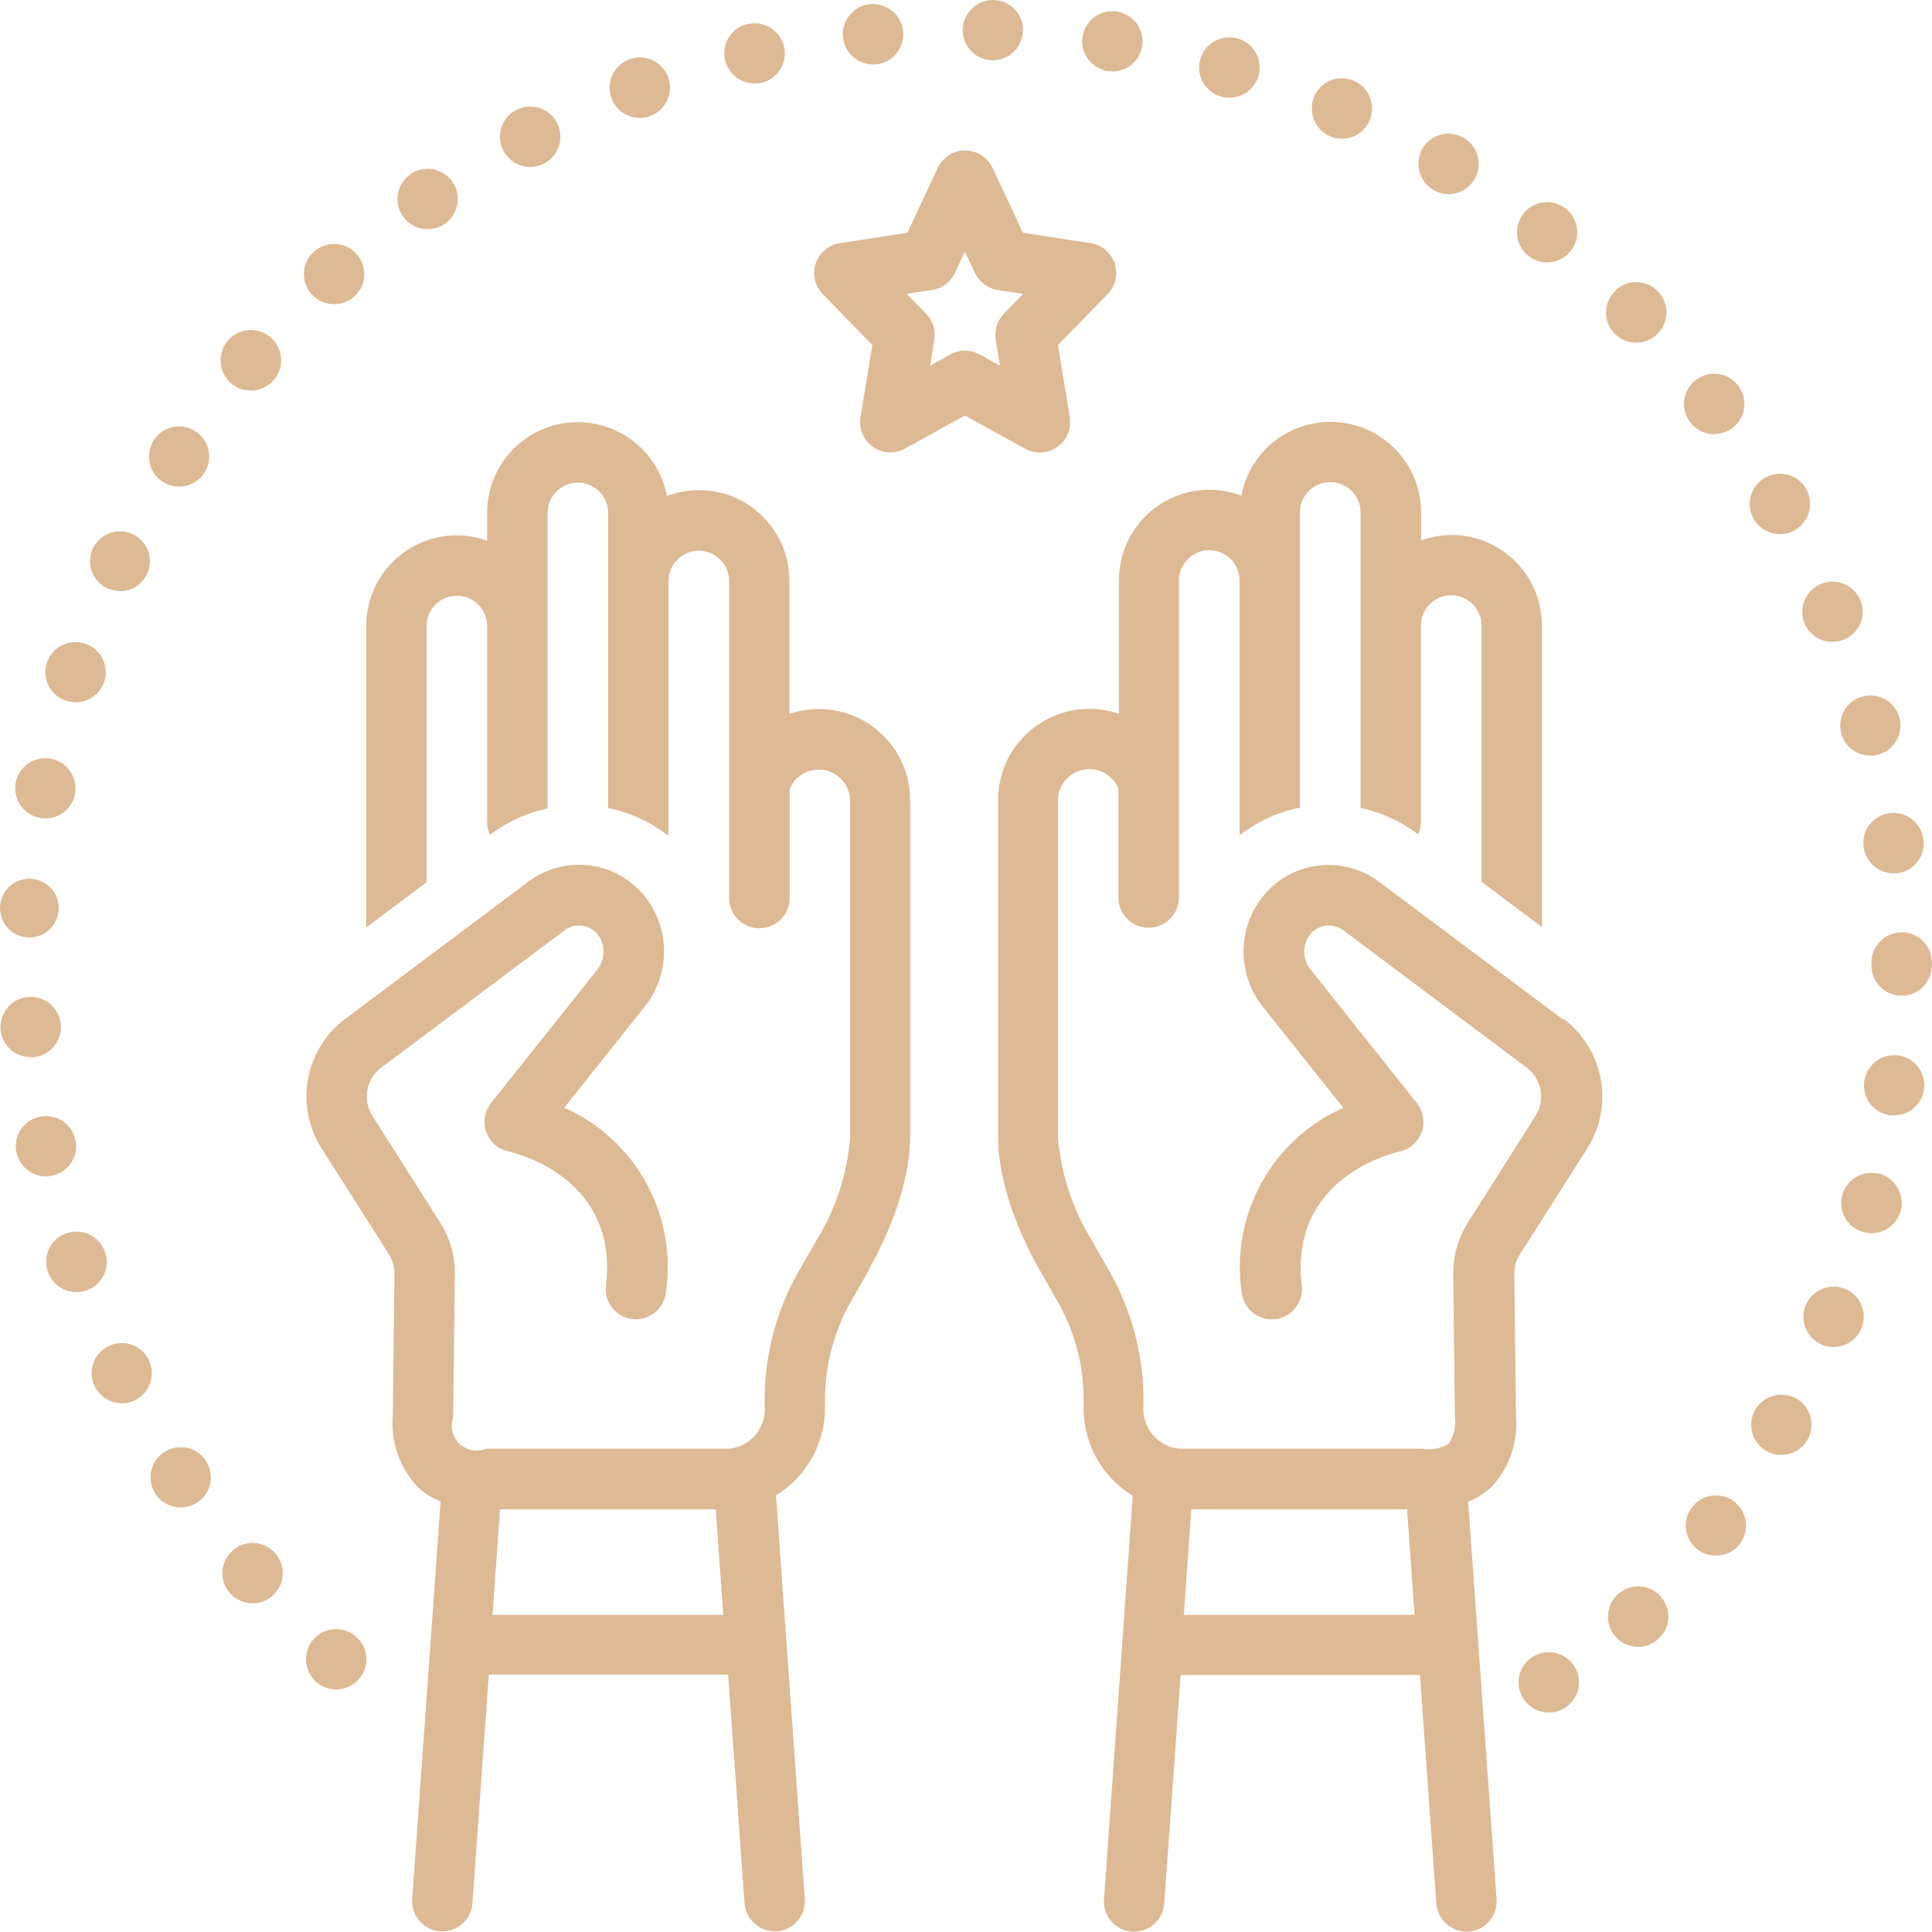 <?xml version="1.0" encoding="UTF-8"?>
<svg xmlns="http://www.w3.org/2000/svg" viewBox="0 0 115.45 115.44">
  <defs>
    <style>
      .cls-1 {
        isolation: isolate;
      }

      .cls-2 {
        fill: #ddba94;
      }

      .cls-3 {
        mix-blend-mode: multiply;
      }
    </style>
  </defs>
  <g class="cls-1">
    <g id="_圖層_2" data-name="圖層 2">
      <g id="_圖層_5" data-name="圖層 5">
        <g class="cls-3">
          <path class="cls-2" d="M19.97,18.18c1,0,1.8-.81,1.8-1.8s-.81-1.8-1.8-1.8c-.45,0-.89.17-1.22.47h0c-.74.66-.79,1.8-.12,2.54.34.38.83.59,1.34.59h0Z"/>
          <path class="cls-2" d="M64.69,2.18c-.16.98.51,1.91,1.5,2.07,0,0,0,0,0,0,.1,0,.19.02.29.02.99,0,1.8-.81,1.79-1.81,0-.99-.81-1.8-1.81-1.79-.88,0-1.63.65-1.77,1.52Z"/>
          <path class="cls-2" d="M78.54,5.76c-.4.91.02,1.98.93,2.38.23.1.47.15.72.15,1,0,1.8-.81,1.8-1.81s-.81-1.8-1.81-1.8c-.71,0-1.36.42-1.65,1.08Z"/>
          <path class="cls-2" d="M85.02,8.86c-.51.85-.24,1.96.61,2.48.28.17.6.26.93.26,1,0,1.8-.81,1.8-1.81,0-1-.81-1.8-1.81-1.8-.63,0-1.22.33-1.54.87Z"/>
          <path class="cls-2" d="M57.53,1.75c-.03.99.74,1.82,1.73,1.85,0,0,.01,0,.02,0,.02,0,.04.01.05,0,1,0,1.8-.81,1.8-1.81C61.14.81,60.33,0,59.33,0c-.97,0-1.77.78-1.8,1.75h0Z"/>
          <path class="cls-2" d="M91.04,12.76c-.62.78-.49,1.91.29,2.53,0,0,0,0,0,0,.32.25.71.39,1.12.39.99,0,1.8-.8,1.8-1.8,0-.55-.25-1.07-.68-1.41h0c-.78-.62-1.92-.49-2.54.29Z"/>
          <path class="cls-2" d="M24.52,10.42c-.81.57-1.01,1.69-.44,2.51.57.81,1.69,1.01,2.51.44.81-.57,1.01-1.69.44-2.51-.56-.81-1.67-1.02-2.49-.46,0,0-.02.01-.02.02Z"/>
          <path class="cls-2" d="M50.37,2.22c.09.92.87,1.63,1.8,1.63.05,0,.12,0,.17,0,.99-.09,1.72-.97,1.63-1.97-.09-.99-.97-1.72-1.97-1.63,0,0,0,0,0,0-.99.09-1.71.96-1.63,1.94,0,0,0,.02,0,.03Z"/>
          <path class="cls-2" d="M30.84,6.57c-.88.46-1.22,1.55-.76,2.44.31.59.93.97,1.6.97.29,0,.58-.07.84-.21.88-.46,1.22-1.55.76-2.44-.46-.88-1.55-1.22-2.44-.76,0,0,0,0,0,0h0Z"/>
          <path class="cls-2" d="M44.68,1.43c-.97.22-1.58,1.19-1.35,2.16.19.82.92,1.4,1.76,1.4.14,0,.27-.01.41-.04.97-.22,1.58-1.19,1.35-2.16-.22-.97-1.19-1.58-2.16-1.35,0,0,0,0,0,0h0Z"/>
          <path class="cls-2" d="M37.6,3.55c-.94.35-1.41,1.39-1.06,2.32.26.71.93,1.17,1.69,1.18.22,0,.43-.04.63-.12.93-.35,1.41-1.38,1.07-2.32-.35-.93-1.38-1.41-2.32-1.07,0,0,0,0,0,0Z"/>
          <path class="cls-2" d="M71.73,3.53c-.28.96.27,1.96,1.23,2.24h0c.16.05.33.07.51.07,1,0,1.8-.81,1.8-1.81,0-1-.81-1.8-1.81-1.8-.8,0-1.51.53-1.73,1.3h0Z"/>
          <path class="cls-2" d="M96.52,17.39c-.71.69-.74,1.83-.04,2.54,0,0,0,0,0,0,.34.35.8.55,1.29.55,1,0,1.81-.81,1.81-1.81s-.81-1.81-1.81-1.81c-.47,0-.92.18-1.25.51Z"/>
          <path class="cls-2" d="M111.17,35.88c-.37-.92-1.43-1.37-2.35-.99-.92.37-1.37,1.43-.99,2.35,0,0,0,0,0,0,.38.92,1.43,1.36,2.36.98,0,0,0,0,0,0,.92-.37,1.36-1.42.99-2.34,0,0,0,0,0,0Z"/>
          <path class="cls-2" d="M111.78,45.15c.16,0,.31-.02.46-.06.96-.26,1.52-1.25,1.26-2.21-.26-.96-1.25-1.52-2.21-1.26-.96.26-1.52,1.25-1.26,2.21.21.79.93,1.33,1.75,1.32Z"/>
          <path class="cls-2" d="M113.16,52.18c.08,0,.16,0,.23,0,.99-.13,1.68-1.03,1.55-2.02,0,0,0,0,0-.01h0c-.13-.99-1.03-1.69-2.02-1.56s-1.69,1.03-1.56,2.02c.12.9.88,1.57,1.79,1.58h0Z"/>
          <path class="cls-2" d="M113.63,55.72c-.99,0-1.8.81-1.8,1.8v.18c0,1,.81,1.8,1.81,1.8.99,0,1.8-.81,1.8-1.8v-.19c0-.99-.8-1.79-1.79-1.8,0,0-.02,0-.02,0Z"/>
          <path class="cls-2" d="M103.61,89.71c-.8-.59-1.93-.42-2.52.38-.59.8-.42,1.92.37,2.52.32.23.69.35,1.08.35.57,0,1.11-.26,1.44-.72.6-.8.43-1.93-.37-2.52,0,0,0,0,0,0Z"/>
          <path class="cls-2" d="M102.44,25.94c1,0,1.8-.81,1.8-1.8,0-.39-.13-.77-.36-1.08h0c-.6-.81-1.73-.97-2.53-.36-.8.6-.96,1.73-.35,2.53.34.45.88.72,1.44.72Z"/>
          <path class="cls-2" d="M18.75,97.94c-.67.74-.61,1.88.13,2.55.74.67,1.88.61,2.55-.13.67-.74.61-1.88-.13-2.54-.73-.67-1.87-.62-2.54.11,0,0,0,.01-.01.02Z"/>
          <path class="cls-2" d="M91.21,99.32c-.67.74-.61,1.88.13,2.55.74.67,1.88.61,2.55-.13.67-.74.61-1.88-.13-2.54-.73-.67-1.87-.62-2.54.11,0,0,0,.01-.01.02Z"/>
          <path class="cls-2" d="M9.72,28.79c.83.54,1.95.31,2.49-.53.54-.83.31-1.95-.53-2.49-.83-.54-1.95-.31-2.49.53,0,0,0,0,0,0-.53.84-.3,1.95.53,2.49Z"/>
          <path class="cls-2" d="M96.59,95.35c-.69.72-.67,1.86.04,2.55.34.33.79.51,1.26.51.49,0,.95-.2,1.29-.55.7-.71.68-1.85-.03-2.55-.71-.7-1.85-.68-2.55.03,0,0,0,0-.01.01Z"/>
          <path class="cls-2" d="M113.42,63.07c-.99-.13-1.89.57-2.02,1.56-.13.99.57,1.89,1.56,2.02,0,0,0,0,0,0,.08,0,.16.01.23,0,1,0,1.8-.81,1.8-1.8,0-.91-.68-1.67-1.58-1.79Z"/>
          <path class="cls-2" d="M112.28,70.14c-.96-.24-1.94.33-2.2,1.29-.25.96.32,1.94,1.28,2.2,0,0,0,0,.01,0,.15.04.3.06.46.06,1,0,1.81-.8,1.81-1.8,0-.83-.56-1.55-1.36-1.76Z"/>
          <path class="cls-2" d="M106.37,31.92c.31,0,.62-.08.88-.24.86-.48,1.17-1.58.69-2.44,0,0,0,0,0-.01-.49-.87-1.59-1.18-2.46-.69-.87.49-1.18,1.59-.69,2.46.32.57.93.92,1.58.92Z"/>
          <path class="cls-2" d="M107.34,83.58c-.87-.49-1.97-.19-2.46.67-.49.87-.19,1.97.67,2.46,0,0,0,0,.01,0,.27.16.58.24.89.23,1,0,1.8-.81,1.8-1.81,0-.65-.35-1.25-.92-1.57h0Z"/>
          <path class="cls-2" d="M110.25,77.02c-.92-.38-1.98.07-2.35.99-.38.92.07,1.98.99,2.35,0,0,0,0,0,0,.21.09.44.13.67.13.74,0,1.4-.44,1.68-1.12h0c.37-.93-.07-1.98-.98-2.35,0,0,0,0,0,0Z"/>
          <path class="cls-2" d="M3.05,45.34c-.98-.19-1.92.45-2.11,1.42-.19.98.45,1.92,1.42,2.11,0,0,0,0,0,0,.11.03.23.04.34.04,1,0,1.81-.8,1.81-1.79,0-.87-.61-1.62-1.47-1.78h0Z"/>
          <path class="cls-2" d="M1.7,56.02h.11c.97-.03,1.73-.84,1.7-1.81-.03-.97-.84-1.73-1.81-1.7-.97.03-1.73.84-1.7,1.81.03.93.77,1.67,1.7,1.7Z"/>
          <path class="cls-2" d="M7.19,35.33c.99-.01,1.78-.82,1.77-1.81s-.82-1.78-1.81-1.77c-.99.01-1.78.82-1.77,1.81,0,.68.41,1.3,1.02,1.59.25.11.51.17.79.17Z"/>
          <path class="cls-2" d="M6.23,40.74c.31-.95-.2-1.97-1.15-2.28-.95-.31-1.97.2-2.28,1.15,0,0,0,0,0,0-.31.95.21,1.97,1.16,2.27.94.31,1.96-.21,2.27-1.15Z"/>
          <path class="cls-2" d="M1.94,63.18c1-.06,1.76-.92,1.7-1.91-.06-1-.92-1.76-1.91-1.7-1,.06-1.76.92-1.7,1.91,0,0,0,0,0,0,.06.95.85,1.69,1.8,1.69h.12Z"/>
          <path class="cls-2" d="M13.92,92.64c-.76.65-.85,1.79-.2,2.54.34.4.84.63,1.37.63,1,0,1.8-.81,1.81-1.8,0-1-.81-1.8-1.8-1.81-.43,0-.85.15-1.17.43Z"/>
          <path class="cls-2" d="M14.98,23.34c1,0,1.81-.8,1.82-1.8s-.8-1.81-1.8-1.82-1.81.8-1.82,1.8c0,.53.23,1.04.64,1.39.32.28.74.43,1.16.43Z"/>
          <path class="cls-2" d="M4.51,68.14c-.2-.98-1.15-1.61-2.12-1.41-.98.2-1.61,1.15-1.41,2.12.17.84.91,1.45,1.77,1.45.12,0,.23-.02.34-.04.98-.19,1.62-1.13,1.43-2.11,0,0,0,0,0,0Z"/>
          <path class="cls-2" d="M9.81,86.77c-.83.55-1.07,1.66-.52,2.5.33.51.9.81,1.5.81,1,0,1.81-.8,1.81-1.79s-.8-1.81-1.79-1.81c-.36,0-.71.1-1,.3Z"/>
          <path class="cls-2" d="M8.89,81.26c-.44-.89-1.51-1.26-2.41-.82-.89.44-1.26,1.51-.82,2.41.44.89,1.51,1.26,2.4.83.89-.44,1.26-1.51.83-2.41Z"/>
          <path class="cls-2" d="M6.28,74.84c-.31-.95-1.33-1.47-2.28-1.15-.95.31-1.47,1.33-1.15,2.28.24.74.94,1.25,1.72,1.24.19,0,.39-.03.57-.09.95-.31,1.46-1.33,1.15-2.28,0,0,0,0,0,0Z"/>
          <path class="cls-2" d="M62.14,27.04c1,0,1.81-.81,1.81-1.81,0-.1,0-.19-.02-.29l-.71-4.32,2.97-3.05c.7-.71.68-1.85-.03-2.55-.27-.26-.62-.44-.99-.49l-4.04-.62-1.82-3.88c-.42-.9-1.5-1.29-2.4-.87-.38.18-.69.49-.87.87l-1.82,3.88-4.04.62c-.98.15-1.66,1.07-1.51,2.05.06.37.23.72.49.99l2.97,3.05-.71,4.32c-.16.98.51,1.91,1.49,2.07.4.06.81,0,1.16-.2l3.59-1.98,3.59,1.98c.27.15.57.23.87.23ZM59.99,18.75c-.4.41-.58.99-.49,1.55l.25,1.55-1.21-.67c-.54-.3-1.2-.3-1.75,0l-1.21.67.25-1.55c.09-.57-.09-1.14-.49-1.55l-1.16-1.19,1.52-.23c.59-.09,1.11-.47,1.36-1.02l.6-1.27.6,1.27c.26.54.77.93,1.36,1.02l1.52.23-1.16,1.19Z"/>
          <path class="cls-2" d="M93.37,60.9l-10.91-8.17c-2.12-1.63-5.15-1.32-6.89.71-1.65,1.93-1.68,4.76-.09,6.74l4.79,6.02c-4.28,1.9-6.76,6.42-6.07,11.05.12.99,1.02,1.7,2.01,1.58.99-.12,1.69-1.01,1.58-2-.75-6.33,5.18-7.87,5.85-8.02.97-.21,1.59-1.17,1.38-2.15-.06-.27-.18-.52-.35-.74l-6.35-7.98c-.51-.62-.51-1.51,0-2.14.51-.58,1.38-.66,1.99-.18l10.91,8.17c.9.67,1.14,1.92.55,2.87l-4.05,6.39c-.59.93-.89,2.01-.88,3.11l.1,8.54c.07.55-.06,1.11-.37,1.57-.47.29-1.04.4-1.58.3-.03,0-.07,0-.1,0h-14.39c-1.3-.1-2.27-1.25-2.17-2.55,0-.02,0-.04,0-.07v-.52c-.04-2.63-.75-5.21-2.05-7.49l-1.06-1.86c-1.14-1.85-1.82-3.95-2-6.12v-20.15c.01-1.04.87-1.86,1.9-1.85.75.01,1.42.47,1.71,1.16v6.51c0,1,.81,1.81,1.81,1.81s1.81-.81,1.81-1.81v-18.94c0-1,.81-1.81,1.81-1.81s1.81.81,1.81,1.81h0v14.88c0,.11.01.22.03.33,1.05-.82,2.27-1.38,3.58-1.64v-17.64c0-1,.81-1.81,1.81-1.81s1.81.81,1.81,1.81v17.66c1.22.26,2.38.78,3.38,1.53l.06.05c.11-.24.17-.49.17-.75v-11.73c0-1,.81-1.81,1.81-1.81s1.81.81,1.81,1.81v15.31l3.61,2.71v-18.02c0-2.98-2.41-5.41-5.39-5.41-.62,0-1.24.11-1.83.32v-1.67c0-2.99-2.43-5.41-5.42-5.41-2.6,0-4.84,1.85-5.32,4.41-2.79-1.06-5.91.35-6.97,3.14-.23.62-.35,1.27-.35,1.93v7.96c-2.85-.97-5.96.55-6.93,3.41-.19.57-.29,1.16-.29,1.76v20.17c.03,3.26,1.74,6.6,2.48,7.89l1.06,1.86c1,1.75,1.55,3.72,1.57,5.73v.52c-.05,2.19,1.06,4.25,2.94,5.39l-1.72,24.12c-.07.99.68,1.86,1.67,1.93.04,0,.09,0,.13,0,.95,0,1.73-.73,1.8-1.68l.98-13.66h14.3l.98,13.66c.07.94.85,1.67,1.8,1.68.04,0,.09,0,.13,0,.99-.07,1.74-.93,1.67-1.93l-1.7-23.76c.51-.2.97-.49,1.37-.86,1.07-1.13,1.62-2.67,1.49-4.22l-.1-8.54c0-.4.1-.8.32-1.14l4.06-6.39c1.59-2.55.97-5.89-1.43-7.7ZM70.74,96.5l.45-6.31h12.89l.45,6.31h-13.79Z"/>
          <path class="cls-2" d="M51.91,75.88c.73-1.29,2.44-4.63,2.48-7.9v-20.15c0-3.01-2.44-5.46-5.45-5.46-.6,0-1.2.1-1.77.29v-7.96c0-2.98-2.41-5.41-5.39-5.41-.66,0-1.31.12-1.93.35-.55-2.94-3.39-4.87-6.33-4.32-2.56.48-4.41,2.72-4.41,5.32v1.67c-2.81-1.01-5.9.46-6.91,3.27-.21.59-.32,1.21-.32,1.83v18.02l3.61-2.71v-15.31c0-1,.81-1.81,1.81-1.81s1.81.81,1.81,1.81v11.73c0,.26.06.52.17.75l.06-.05c1-.75,2.16-1.27,3.38-1.53v-17.66c0-1,.81-1.81,1.81-1.81s1.81.81,1.81,1.81v17.64c1.3.26,2.53.82,3.58,1.64.02-.11.03-.22.03-.33v-14.88c0-1,.81-1.81,1.81-1.81s1.81.81,1.81,1.81h0v18.94c0,1,.81,1.81,1.81,1.81s1.81-.81,1.81-1.81v-6.51c.39-.96,1.49-1.41,2.45-1.02.69.29,1.15.96,1.16,1.71v20.13c-.17,2.17-.86,4.28-2,6.13l-1.06,1.85c-1.31,2.28-2.01,4.86-2.05,7.49v.52c.14,1.3-.8,2.47-2.1,2.61-.02,0-.04,0-.07,0h-14.39s-.07,0-.1,0c-.76.31-1.63-.06-1.93-.82-.14-.34-.14-.71-.02-1.05l.1-8.54c.02-1.1-.29-2.18-.88-3.11l-4.06-6.39c-.59-.96-.35-2.2.55-2.87l10.91-8.17c.61-.48,1.48-.4,1.99.18.5.62.5,1.52,0,2.14l-6.35,7.98c-.62.78-.48,1.92.3,2.54.21.17.46.28.72.34.68.15,6.61,1.69,5.85,8.02-.12.99.59,1.89,1.58,2,.99.12,1.88-.59,2-1.58.69-4.63-1.79-9.15-6.07-11.05l4.79-6.02c1.59-1.98,1.56-4.81-.09-6.74-1.74-2.03-4.77-2.34-6.89-.71l-10.91,8.17c-2.4,1.8-3.02,5.15-1.43,7.69l4.06,6.39c.21.34.32.73.32,1.13l-.1,8.54c-.12,1.55.42,3.09,1.49,4.22.4.37.86.66,1.37.86l-1.7,23.76c-.07.99.68,1.86,1.67,1.93.04,0,.09,0,.13,0,.95,0,1.73-.73,1.8-1.68l.98-13.66h14.3l.98,13.66c.07.94.85,1.67,1.8,1.68.04,0,.09,0,.13,0,.99-.07,1.74-.93,1.67-1.93l-1.72-24.12c1.87-1.14,2.99-3.2,2.93-5.39v-.52c.03-2.01.58-3.99,1.58-5.73l1.06-1.86ZM29.43,96.5l.45-6.31h12.89l.45,6.31h-13.79Z"/>
        </g>
      </g>
    </g>
  </g>
</svg>